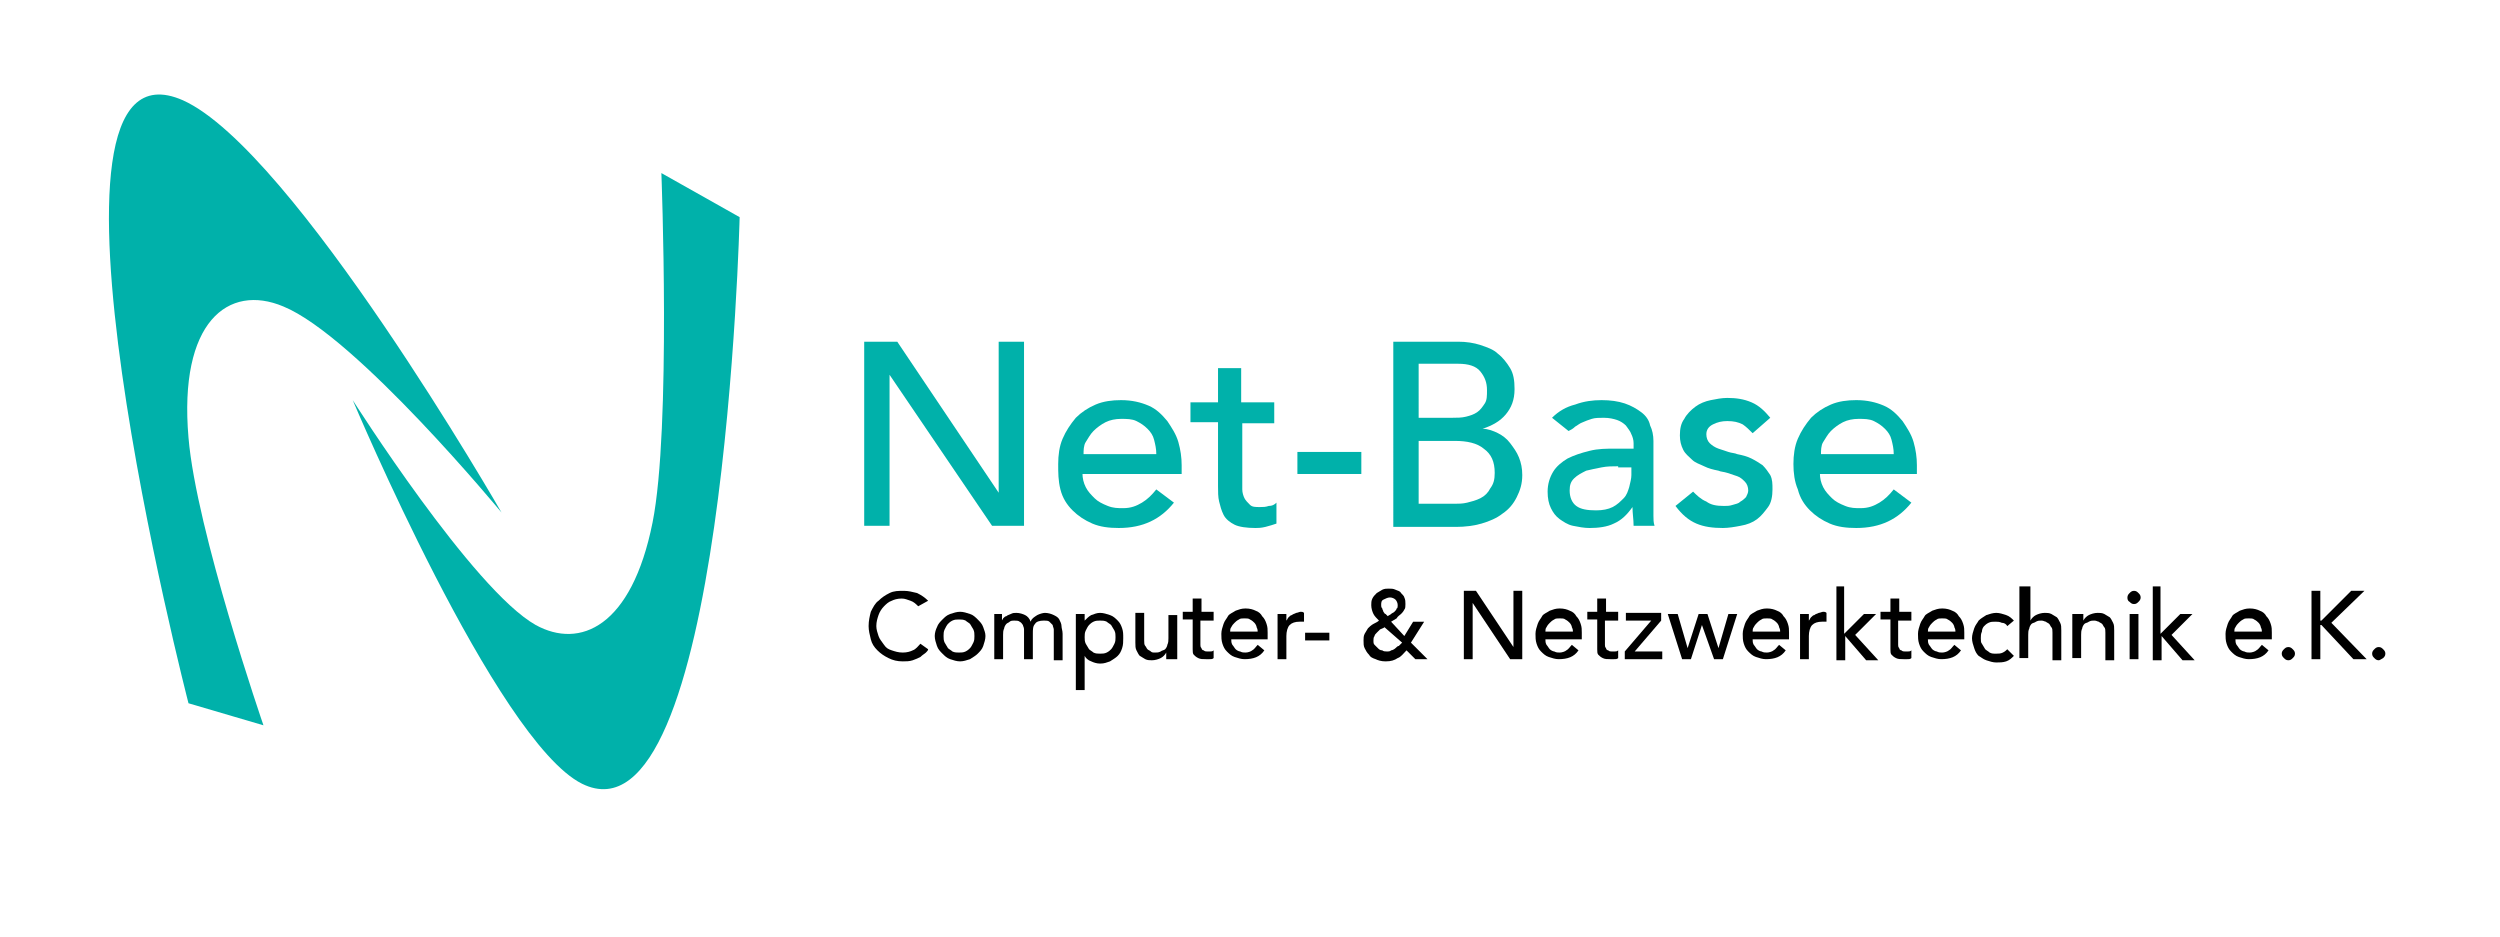 <?xml version="1.0" encoding="utf-8"?>
<!-- Generator: Adobe Illustrator 24.0.1, SVG Export Plug-In . SVG Version: 6.00 Build 0)  -->
<svg version="1.1" xmlns="http://www.w3.org/2000/svg" xmlns:xlink="http://www.w3.org/1999/xlink" x="0px" y="0px"
	 viewBox="0 0 226.8 85" style="enable-background:new 0 0 226.8 85;" xml:space="preserve">
<style type="text/css">
	.st0{fill:#00B1AA;}
</style>
<g id="Ebene_1">
	<g>
	</g>
	<g>
		<path class="st0" d="M78.4,31h3l9.2,13.7h0V31h2.3v16.7H90L80.7,34h0v13.7h-2.3V31z"/>
		<path class="st0" d="M98.2,42.9c0,0.5,0.1,0.9,0.3,1.3c0.2,0.4,0.5,0.7,0.8,1c0.3,0.3,0.7,0.5,1.2,0.7c0.5,0.2,0.9,0.2,1.4,0.2
			c0.7,0,1.2-0.2,1.7-0.5c0.5-0.3,0.9-0.7,1.3-1.2l1.6,1.2c-1.2,1.5-2.8,2.3-5,2.3c-0.9,0-1.7-0.1-2.4-0.4c-0.7-0.3-1.3-0.7-1.8-1.2
			c-0.5-0.5-0.9-1.1-1.1-1.9S96,42.9,96,42.1c0-0.8,0.1-1.6,0.4-2.3c0.3-0.7,0.7-1.3,1.2-1.9c0.5-0.5,1.1-0.9,1.8-1.2
			c0.7-0.3,1.5-0.4,2.3-0.4c1,0,1.8,0.2,2.5,0.5c0.7,0.3,1.2,0.8,1.7,1.4c0.4,0.6,0.8,1.2,1,1.9c0.2,0.7,0.3,1.4,0.3,2.1v0.8H98.2z
			 M104.9,41.2c0-0.5-0.1-0.9-0.2-1.3c-0.1-0.4-0.3-0.7-0.6-1c-0.3-0.3-0.6-0.5-1-0.7c-0.4-0.2-0.9-0.2-1.4-0.2
			c-0.5,0-1,0.1-1.4,0.3c-0.4,0.2-0.8,0.5-1.1,0.8c-0.3,0.3-0.5,0.7-0.7,1s-0.2,0.8-0.2,1.1H104.9z"/>
		<path class="st0" d="M115.7,38.4h-3v5.1c0,0.3,0,0.6,0,0.9s0.1,0.6,0.2,0.8c0.1,0.2,0.3,0.4,0.5,0.6s0.5,0.2,0.9,0.2
			c0.3,0,0.5,0,0.8-0.1c0.3,0,0.5-0.1,0.7-0.3v1.9c-0.3,0.1-0.6,0.2-1,0.3c-0.4,0.1-0.7,0.1-0.9,0.1c-0.8,0-1.5-0.1-1.9-0.3
			c-0.4-0.2-0.8-0.5-1-0.9s-0.3-0.8-0.4-1.2s-0.1-0.9-0.1-1.4v-5.8h-2.5v-1.8h2.5v-3.1h2.1v3.1h3V38.4z"/>
		<path class="st0" d="M123.5,43h-5.8v-2h5.8V43z"/>
		<path class="st0" d="M126.5,31h5.8c0.7,0,1.4,0.1,2,0.3c0.6,0.2,1.2,0.4,1.6,0.8c0.4,0.3,0.8,0.8,1.1,1.3c0.3,0.5,0.4,1.1,0.4,1.9
			c0,1-0.3,1.7-0.8,2.3c-0.5,0.6-1.2,1-2.1,1.3v0c0.5,0,1,0.2,1.4,0.4s0.8,0.5,1.1,0.9c0.3,0.4,0.6,0.8,0.8,1.3
			c0.2,0.5,0.3,1,0.3,1.6c0,0.8-0.2,1.4-0.5,2s-0.7,1.1-1.3,1.5c-0.5,0.4-1.2,0.7-1.9,0.9s-1.5,0.3-2.3,0.3h-5.7V31z M128.7,37.9
			h3.1c0.4,0,0.8,0,1.2-0.1c0.4-0.1,0.7-0.2,1-0.4c0.3-0.2,0.5-0.5,0.7-0.8s0.2-0.7,0.2-1.2c0-0.7-0.2-1.2-0.6-1.7
			c-0.4-0.5-1.1-0.7-2-0.7h-3.6V37.9z M128.7,45.7h3.3c0.3,0,0.7,0,1.1-0.1c0.4-0.1,0.8-0.2,1.2-0.4c0.4-0.2,0.7-0.5,0.9-0.9
			c0.3-0.4,0.4-0.8,0.4-1.4c0-1-0.3-1.7-1-2.2c-0.6-0.5-1.5-0.7-2.6-0.7h-3.3V45.7z"/>
		<path class="st0" d="M140.8,37.9c0.6-0.6,1.3-1,2.1-1.2c0.8-0.3,1.6-0.4,2.4-0.4c0.8,0,1.5,0.1,2.1,0.3c0.6,0.2,1.1,0.5,1.5,0.8
			c0.4,0.3,0.7,0.7,0.8,1.2c0.2,0.4,0.3,0.9,0.3,1.4v5.7c0,0.4,0,0.8,0,1.1s0,0.6,0.1,0.9h-1.9c0-0.6-0.1-1.1-0.1-1.7h0
			c-0.5,0.7-1,1.2-1.7,1.5c-0.6,0.3-1.4,0.4-2.2,0.4c-0.5,0-1-0.1-1.5-0.2c-0.5-0.1-0.9-0.4-1.2-0.6c-0.4-0.3-0.6-0.6-0.8-1
			c-0.2-0.4-0.3-0.9-0.3-1.5c0-0.7,0.2-1.3,0.5-1.8c0.3-0.5,0.8-0.9,1.3-1.2c0.6-0.3,1.2-0.5,2-0.7s1.5-0.2,2.4-0.2h1.6v-0.5
			c0-0.3-0.1-0.6-0.2-0.8c-0.1-0.3-0.3-0.5-0.5-0.8c-0.2-0.2-0.5-0.4-0.8-0.5c-0.3-0.1-0.7-0.2-1.2-0.2c-0.4,0-0.8,0-1.1,0.1
			s-0.6,0.2-0.8,0.3c-0.3,0.1-0.5,0.3-0.7,0.4c-0.2,0.2-0.4,0.3-0.6,0.4L140.8,37.9z M146.8,42.3c-0.5,0-1,0-1.5,0.1
			c-0.5,0.1-1,0.2-1.4,0.3c-0.4,0.2-0.8,0.4-1.1,0.7s-0.4,0.6-0.4,1.1c0,0.6,0.2,1.1,0.6,1.4s1,0.4,1.8,0.4c0.6,0,1.1-0.1,1.5-0.3
			c0.4-0.2,0.7-0.5,1-0.8c0.3-0.3,0.4-0.7,0.5-1c0.1-0.4,0.2-0.8,0.2-1.1v-0.7H146.8z"/>
		<path class="st0" d="M159,39.3c-0.3-0.3-0.6-0.6-0.9-0.8c-0.4-0.2-0.8-0.3-1.4-0.3c-0.5,0-0.9,0.1-1.3,0.3
			c-0.4,0.2-0.6,0.5-0.6,0.9c0,0.3,0.1,0.6,0.3,0.8c0.2,0.2,0.5,0.4,0.8,0.5c0.3,0.1,0.6,0.2,0.9,0.3s0.6,0.1,0.8,0.2
			c0.5,0.1,0.9,0.2,1.3,0.4s0.7,0.4,1,0.6c0.3,0.3,0.5,0.6,0.7,0.9c0.2,0.4,0.2,0.8,0.2,1.3c0,0.6-0.1,1.2-0.4,1.6
			c-0.3,0.4-0.6,0.8-1,1.1c-0.4,0.3-0.9,0.5-1.5,0.6c-0.5,0.1-1.1,0.2-1.6,0.2c-0.9,0-1.7-0.1-2.4-0.4c-0.7-0.3-1.3-0.8-1.9-1.6
			l1.6-1.3c0.3,0.3,0.7,0.7,1.2,0.9c0.4,0.3,0.9,0.4,1.6,0.4c0.3,0,0.5,0,0.8-0.1c0.3-0.1,0.5-0.1,0.7-0.3c0.2-0.1,0.4-0.3,0.5-0.4
			c0.1-0.2,0.2-0.4,0.2-0.6c0-0.3-0.1-0.6-0.3-0.8c-0.2-0.2-0.4-0.4-0.7-0.5c-0.3-0.1-0.6-0.2-0.9-0.3c-0.3-0.1-0.6-0.1-0.8-0.2
			c-0.5-0.1-0.9-0.2-1.3-0.4s-0.8-0.3-1.1-0.6s-0.6-0.5-0.8-0.9c-0.2-0.4-0.3-0.8-0.3-1.3c0-0.6,0.1-1.1,0.4-1.5
			c0.2-0.4,0.6-0.8,1-1.1c0.4-0.3,0.9-0.5,1.4-0.6c0.5-0.1,1-0.2,1.5-0.2c0.8,0,1.5,0.1,2.2,0.4c0.7,0.3,1.2,0.8,1.7,1.4L159,39.3z"
			/>
		<path class="st0" d="M165.1,42.9c0,0.5,0.1,0.9,0.3,1.3c0.2,0.4,0.5,0.7,0.8,1s0.7,0.5,1.2,0.7c0.5,0.2,0.9,0.2,1.4,0.2
			c0.7,0,1.2-0.2,1.7-0.5s0.9-0.7,1.3-1.2l1.6,1.2c-1.2,1.5-2.8,2.3-5,2.3c-0.9,0-1.7-0.1-2.4-0.4c-0.7-0.3-1.3-0.7-1.8-1.2
			c-0.5-0.5-0.9-1.1-1.1-1.9c-0.3-0.7-0.4-1.5-0.4-2.3c0-0.8,0.1-1.6,0.4-2.3c0.3-0.7,0.7-1.3,1.2-1.9c0.5-0.5,1.1-0.9,1.8-1.2
			c0.7-0.3,1.5-0.4,2.3-0.4c1,0,1.8,0.2,2.5,0.5c0.7,0.3,1.2,0.8,1.7,1.4c0.4,0.6,0.8,1.2,1,1.9s0.3,1.4,0.3,2.1v0.8H165.1z
			 M171.8,41.2c0-0.5-0.1-0.9-0.2-1.3c-0.1-0.4-0.3-0.7-0.6-1c-0.3-0.3-0.6-0.5-1-0.7c-0.4-0.2-0.9-0.2-1.4-0.2
			c-0.5,0-1,0.1-1.4,0.3c-0.4,0.2-0.8,0.5-1.1,0.8c-0.3,0.3-0.5,0.7-0.7,1s-0.2,0.8-0.2,1.1H171.8z"/>
	</g>
	<g>
		<path d="M83.3,55c-0.2-0.2-0.4-0.4-0.7-0.5c-0.3-0.1-0.5-0.2-0.8-0.2c-0.4,0-0.7,0.1-0.9,0.2c-0.3,0.1-0.5,0.3-0.7,0.5
			s-0.4,0.5-0.5,0.8c-0.1,0.3-0.2,0.6-0.2,1c0,0.3,0.1,0.6,0.2,0.9c0.1,0.3,0.3,0.5,0.5,0.8s0.4,0.4,0.7,0.5c0.3,0.1,0.6,0.2,1,0.2
			c0.4,0,0.7-0.1,0.9-0.2c0.3-0.1,0.5-0.4,0.7-0.6l0.7,0.5c0,0.1-0.1,0.2-0.2,0.3c-0.1,0.1-0.3,0.2-0.5,0.4
			c-0.2,0.1-0.4,0.2-0.7,0.3c-0.3,0.1-0.6,0.1-0.9,0.1c-0.5,0-0.9-0.1-1.3-0.3c-0.4-0.2-0.7-0.4-1-0.7c-0.3-0.3-0.5-0.6-0.6-1
			s-0.2-0.8-0.2-1.2c0-0.5,0.1-0.9,0.2-1.3c0.2-0.4,0.4-0.8,0.7-1c0.3-0.3,0.6-0.5,1-0.7c0.4-0.2,0.8-0.2,1.3-0.2
			c0.4,0,0.8,0.1,1.2,0.2c0.4,0.2,0.7,0.4,1,0.7L83.3,55z"/>
		<path d="M84.8,57.7c0-0.3,0.1-0.6,0.2-0.8c0.1-0.3,0.3-0.5,0.5-0.7c0.2-0.2,0.4-0.4,0.7-0.5c0.3-0.1,0.6-0.2,0.9-0.2
			s0.6,0.1,0.9,0.2c0.3,0.1,0.5,0.3,0.7,0.5s0.4,0.4,0.5,0.7c0.1,0.3,0.2,0.5,0.2,0.8c0,0.3-0.1,0.6-0.2,0.9s-0.3,0.5-0.5,0.7
			s-0.4,0.3-0.7,0.5c-0.3,0.1-0.6,0.2-0.9,0.2s-0.6-0.1-0.9-0.2c-0.3-0.1-0.5-0.3-0.7-0.5c-0.2-0.2-0.4-0.4-0.5-0.7
			S84.8,58,84.8,57.7z M85.6,57.7c0,0.2,0,0.4,0.1,0.6c0.1,0.2,0.2,0.3,0.3,0.5c0.1,0.1,0.3,0.2,0.4,0.3c0.2,0.1,0.4,0.1,0.6,0.1
			s0.4,0,0.6-0.1c0.2-0.1,0.3-0.2,0.4-0.3c0.1-0.1,0.2-0.3,0.3-0.5c0.1-0.2,0.1-0.4,0.1-0.6c0-0.2,0-0.4-0.1-0.6
			c-0.1-0.2-0.2-0.3-0.3-0.5c-0.1-0.1-0.3-0.2-0.4-0.3c-0.2-0.1-0.4-0.1-0.6-0.1s-0.4,0-0.6,0.1c-0.2,0.1-0.3,0.2-0.4,0.3
			c-0.1,0.1-0.2,0.3-0.3,0.5C85.6,57.3,85.6,57.5,85.6,57.7z"/>
		<path d="M90.2,55.7h0.7v0.6h0c0-0.1,0.1-0.1,0.1-0.2c0.1-0.1,0.2-0.2,0.3-0.2c0.1-0.1,0.2-0.1,0.4-0.2c0.2-0.1,0.3-0.1,0.5-0.1
			c0.3,0,0.6,0.1,0.8,0.2c0.2,0.1,0.4,0.3,0.5,0.6c0.1-0.3,0.3-0.4,0.6-0.6c0.2-0.1,0.5-0.2,0.7-0.2c0.3,0,0.6,0.1,0.8,0.2
			c0.2,0.1,0.4,0.2,0.5,0.4c0.1,0.2,0.2,0.4,0.2,0.6c0,0.2,0.1,0.4,0.1,0.7v2.4h-0.8v-2.3c0-0.2,0-0.3,0-0.5c0-0.1-0.1-0.3-0.1-0.4
			c-0.1-0.1-0.2-0.2-0.3-0.3c-0.1-0.1-0.3-0.1-0.5-0.1c-0.4,0-0.7,0.1-0.8,0.3c-0.2,0.2-0.2,0.5-0.2,0.9v2.3h-0.8v-2.2
			c0-0.2,0-0.4,0-0.5c0-0.2-0.1-0.3-0.1-0.4c-0.1-0.1-0.1-0.2-0.3-0.3c-0.1-0.1-0.3-0.1-0.5-0.1c-0.1,0-0.3,0-0.4,0.1
			s-0.2,0.1-0.3,0.2c-0.1,0.1-0.2,0.3-0.2,0.4c-0.1,0.2-0.1,0.4-0.1,0.6v2.2h-0.8V55.7z"/>
		<path d="M97.6,55.7h0.8v0.6h0c0.2-0.2,0.4-0.4,0.6-0.5c0.3-0.1,0.5-0.2,0.8-0.2c0.3,0,0.6,0.1,0.9,0.2c0.3,0.1,0.5,0.3,0.7,0.5
			s0.3,0.4,0.4,0.7s0.1,0.5,0.1,0.9c0,0.3,0,0.6-0.1,0.9s-0.2,0.5-0.4,0.7s-0.4,0.3-0.7,0.5c-0.3,0.1-0.5,0.2-0.9,0.2
			c-0.3,0-0.6-0.1-0.8-0.2c-0.3-0.1-0.5-0.3-0.6-0.5h0v3.1h-0.8V55.7z M99.8,56.3c-0.2,0-0.4,0-0.6,0.1c-0.2,0.1-0.3,0.2-0.4,0.3
			c-0.1,0.1-0.2,0.3-0.3,0.5c-0.1,0.2-0.1,0.4-0.1,0.6c0,0.2,0,0.4,0.1,0.6c0.1,0.2,0.2,0.3,0.3,0.5c0.1,0.1,0.3,0.2,0.4,0.3
			c0.2,0.1,0.4,0.1,0.6,0.1s0.4,0,0.6-0.1c0.2-0.1,0.3-0.2,0.4-0.3c0.1-0.1,0.2-0.3,0.3-0.5c0.1-0.2,0.1-0.4,0.1-0.6
			c0-0.2,0-0.4-0.1-0.6c-0.1-0.2-0.2-0.3-0.3-0.5c-0.1-0.1-0.3-0.2-0.4-0.3C100.2,56.3,100,56.3,99.8,56.3z"/>
		<path d="M106.6,59.8h-0.8v-0.6h0c-0.1,0.2-0.3,0.4-0.5,0.5s-0.5,0.2-0.8,0.2c-0.2,0-0.4,0-0.6-0.1c-0.2-0.1-0.3-0.2-0.5-0.3
			c-0.1-0.1-0.2-0.3-0.3-0.5c-0.1-0.2-0.1-0.4-0.1-0.7v-2.7h0.8v2.5c0,0.2,0,0.4,0.1,0.5c0.1,0.1,0.1,0.2,0.2,0.3
			c0.1,0.1,0.2,0.1,0.3,0.2s0.2,0.1,0.4,0.1c0.2,0,0.3,0,0.5-0.1c0.1-0.1,0.3-0.1,0.4-0.2c0.1-0.1,0.2-0.3,0.2-0.4
			c0.1-0.2,0.1-0.4,0.1-0.6v-2.1h0.8V59.8z"/>
		<path d="M110,56.3h-1.1v1.9c0,0.1,0,0.2,0,0.3c0,0.1,0,0.2,0.1,0.3c0,0.1,0.1,0.2,0.2,0.2c0.1,0.1,0.2,0.1,0.3,0.1
			c0.1,0,0.2,0,0.3,0s0.2,0,0.3-0.1v0.7c-0.1,0.1-0.2,0.1-0.4,0.1c-0.1,0-0.3,0-0.3,0c-0.3,0-0.5,0-0.7-0.1
			c-0.2-0.1-0.3-0.2-0.4-0.3c-0.1-0.1-0.1-0.3-0.1-0.5c0-0.2,0-0.3,0-0.5v-2.2h-0.9v-0.7h0.9v-1.2h0.8v1.2h1.1V56.3z"/>
		<path d="M111.7,58c0,0.2,0,0.3,0.1,0.5c0.1,0.1,0.2,0.3,0.3,0.4c0.1,0.1,0.3,0.2,0.4,0.2c0.2,0.1,0.3,0.1,0.5,0.1
			c0.2,0,0.5-0.1,0.6-0.2c0.2-0.1,0.3-0.3,0.5-0.5l0.6,0.5c-0.4,0.6-1,0.8-1.8,0.8c-0.3,0-0.6-0.1-0.9-0.2c-0.3-0.1-0.5-0.3-0.7-0.5
			c-0.2-0.2-0.3-0.4-0.4-0.7s-0.1-0.6-0.1-0.9c0-0.3,0.1-0.6,0.2-0.9s0.3-0.5,0.4-0.7s0.4-0.3,0.7-0.5c0.3-0.1,0.5-0.2,0.9-0.2
			c0.4,0,0.7,0.1,0.9,0.2c0.3,0.1,0.5,0.3,0.6,0.5c0.2,0.2,0.3,0.4,0.4,0.7c0.1,0.3,0.1,0.5,0.1,0.8V58H111.7z M114.1,57.4
			c0-0.2,0-0.3-0.1-0.5c0-0.1-0.1-0.3-0.2-0.4c-0.1-0.1-0.2-0.2-0.4-0.3c-0.1-0.1-0.3-0.1-0.5-0.1c-0.2,0-0.4,0-0.5,0.1
			c-0.2,0.1-0.3,0.2-0.4,0.3c-0.1,0.1-0.2,0.2-0.3,0.4c-0.1,0.1-0.1,0.3-0.1,0.4H114.1z"/>
		<path d="M115.9,55.7h0.8v0.6h0c0.1-0.1,0.1-0.2,0.2-0.3c0.1-0.1,0.2-0.2,0.3-0.2c0.1-0.1,0.2-0.1,0.4-0.2c0.1,0,0.3-0.1,0.4-0.1
			c0.1,0,0.2,0,0.3,0.1l0,0.8c-0.1,0-0.1,0-0.2,0c-0.1,0-0.1,0-0.2,0c-0.4,0-0.7,0.1-0.9,0.3s-0.3,0.6-0.3,1v2.1h-0.8V55.7z"/>
		<path d="M120.6,58.1h-2.2v-0.7h2.2V58.1z"/>
		<path d="M129.5,59.8h-1.1l-0.8-0.8c-0.3,0.3-0.5,0.6-0.8,0.7c-0.3,0.2-0.6,0.3-1.1,0.3c-0.4,0-0.7-0.1-0.9-0.2
			c-0.3-0.1-0.5-0.2-0.6-0.4c-0.2-0.2-0.3-0.4-0.4-0.6s-0.1-0.4-0.1-0.7c0-0.2,0-0.4,0.1-0.6c0.1-0.2,0.2-0.3,0.3-0.5
			c0.1-0.1,0.3-0.3,0.5-0.4c0.2-0.1,0.4-0.2,0.5-0.3c-0.2-0.2-0.4-0.4-0.5-0.6c-0.1-0.2-0.2-0.5-0.2-0.8c0-0.2,0-0.4,0.1-0.6
			c0.1-0.2,0.2-0.3,0.4-0.5c0.2-0.1,0.3-0.2,0.5-0.3c0.2-0.1,0.4-0.1,0.6-0.1c0.2,0,0.4,0,0.6,0.1c0.2,0.1,0.4,0.1,0.5,0.3
			c0.1,0.1,0.3,0.3,0.3,0.4c0.1,0.2,0.1,0.4,0.1,0.6c0,0.2,0,0.4-0.1,0.5c-0.1,0.2-0.2,0.3-0.3,0.4c-0.1,0.1-0.3,0.2-0.4,0.4
			c-0.2,0.1-0.3,0.2-0.5,0.3l1.2,1.3l0.8-1.3h1l-1.2,1.9L129.5,59.8z M125.6,56.9c-0.1,0.1-0.2,0.1-0.4,0.2
			c-0.1,0.1-0.2,0.2-0.3,0.3c-0.1,0.1-0.2,0.2-0.2,0.3c-0.1,0.1-0.1,0.3-0.1,0.4c0,0.2,0,0.3,0.1,0.4c0.1,0.1,0.2,0.2,0.3,0.3
			c0.1,0.1,0.2,0.2,0.4,0.2c0.1,0.1,0.3,0.1,0.4,0.1c0.2,0,0.3,0,0.4-0.1c0.1,0,0.3-0.1,0.4-0.2c0.1-0.1,0.2-0.2,0.3-0.2
			c0.1-0.1,0.2-0.2,0.3-0.3L125.6,56.9z M126.8,54.9c0-0.2-0.1-0.4-0.2-0.5c-0.1-0.1-0.3-0.2-0.5-0.2s-0.4,0.1-0.6,0.2
			c-0.2,0.1-0.2,0.3-0.2,0.5c0,0.1,0,0.2,0.1,0.3c0,0.1,0.1,0.2,0.1,0.3c0.1,0.1,0.1,0.2,0.2,0.2c0.1,0.1,0.1,0.1,0.2,0.2
			c0.1-0.1,0.2-0.1,0.3-0.2c0.1-0.1,0.2-0.1,0.3-0.2c0.1-0.1,0.2-0.2,0.2-0.3C126.8,55.2,126.8,55,126.8,54.9z"/>
		<path d="M132.8,53.6h1.1l3.4,5.1h0v-5.1h0.8v6.2h-1.1l-3.4-5.1h0v5.1h-0.8V53.6z"/>
		<path d="M140.2,58c0,0.2,0,0.3,0.1,0.5c0.1,0.1,0.2,0.3,0.3,0.4c0.1,0.1,0.3,0.2,0.4,0.2c0.2,0.1,0.3,0.1,0.5,0.1
			c0.2,0,0.5-0.1,0.6-0.2c0.2-0.1,0.3-0.3,0.5-0.5l0.6,0.5c-0.4,0.6-1,0.8-1.8,0.8c-0.3,0-0.6-0.1-0.9-0.2c-0.3-0.1-0.5-0.3-0.7-0.5
			s-0.3-0.4-0.4-0.7c-0.1-0.3-0.1-0.6-0.1-0.9c0-0.3,0.1-0.6,0.2-0.9c0.1-0.3,0.3-0.5,0.4-0.7s0.4-0.3,0.7-0.5
			c0.3-0.1,0.5-0.2,0.9-0.2c0.4,0,0.7,0.1,0.9,0.2c0.3,0.1,0.5,0.3,0.6,0.5c0.2,0.2,0.3,0.4,0.4,0.7c0.1,0.3,0.1,0.5,0.1,0.8V58
			H140.2z M142.7,57.4c0-0.2,0-0.3-0.1-0.5c0-0.1-0.1-0.3-0.2-0.4c-0.1-0.1-0.2-0.2-0.4-0.3c-0.1-0.1-0.3-0.1-0.5-0.1
			c-0.2,0-0.4,0-0.5,0.1c-0.2,0.1-0.3,0.2-0.4,0.3c-0.1,0.1-0.2,0.2-0.3,0.4c-0.1,0.1-0.1,0.3-0.1,0.4H142.7z"/>
		<path d="M146.7,56.3h-1.1v1.9c0,0.1,0,0.2,0,0.3c0,0.1,0,0.2,0.1,0.3c0,0.1,0.1,0.2,0.2,0.2c0.1,0.1,0.2,0.1,0.3,0.1
			c0.1,0,0.2,0,0.3,0c0.1,0,0.2,0,0.3-0.1v0.7c-0.1,0.1-0.2,0.1-0.4,0.1s-0.3,0-0.3,0c-0.3,0-0.5,0-0.7-0.1
			c-0.2-0.1-0.3-0.2-0.4-0.3c-0.1-0.1-0.1-0.3-0.1-0.5s0-0.3,0-0.5v-2.2h-0.9v-0.7h0.9v-1.2h0.8v1.2h1.1V56.3z"/>
		<path d="M147.4,59.1l2.4-2.8h-2.3v-0.7h3.2v0.7l-2.4,2.8h2.5v0.7h-3.4V59.1z"/>
		<path d="M151.3,55.7h0.9l0.9,3.1h0l1-3.1h0.8l1,3.1h0l0.9-3.1h0.8l-1.3,4.1h-0.8l-1.1-3.1h0l-1,3.1h-0.8L151.3,55.7z"/>
		<path d="M159,58c0,0.2,0,0.3,0.1,0.5c0.1,0.1,0.2,0.3,0.3,0.4c0.1,0.1,0.3,0.2,0.4,0.2c0.2,0.1,0.3,0.1,0.5,0.1
			c0.2,0,0.5-0.1,0.6-0.2c0.2-0.1,0.3-0.3,0.5-0.5l0.6,0.5c-0.4,0.6-1,0.8-1.8,0.8c-0.3,0-0.6-0.1-0.9-0.2c-0.3-0.1-0.5-0.3-0.7-0.5
			s-0.3-0.4-0.4-0.7c-0.1-0.3-0.1-0.6-0.1-0.9c0-0.3,0.1-0.6,0.2-0.9c0.1-0.3,0.3-0.5,0.4-0.7s0.4-0.3,0.7-0.5
			c0.3-0.1,0.5-0.2,0.9-0.2c0.4,0,0.7,0.1,0.9,0.2c0.3,0.1,0.5,0.3,0.6,0.5c0.2,0.2,0.3,0.4,0.4,0.7c0.1,0.3,0.1,0.5,0.1,0.8V58H159
			z M161.5,57.4c0-0.2,0-0.3-0.1-0.5c0-0.1-0.1-0.3-0.2-0.4c-0.1-0.1-0.2-0.2-0.4-0.3c-0.1-0.1-0.3-0.1-0.5-0.1
			c-0.2,0-0.4,0-0.5,0.1c-0.2,0.1-0.3,0.2-0.4,0.3c-0.1,0.1-0.2,0.2-0.3,0.4c-0.1,0.1-0.1,0.3-0.1,0.4H161.5z"/>
		<path d="M163.3,55.7h0.8v0.6h0c0.1-0.1,0.1-0.2,0.2-0.3c0.1-0.1,0.2-0.2,0.3-0.2c0.1-0.1,0.2-0.1,0.4-0.2c0.1,0,0.3-0.1,0.4-0.1
			c0.1,0,0.2,0,0.3,0.1l0,0.8c-0.1,0-0.1,0-0.2,0c-0.1,0-0.1,0-0.2,0c-0.4,0-0.7,0.1-0.9,0.3s-0.3,0.6-0.3,1v2.1h-0.8V55.7z"/>
		<path d="M166.5,53.2h0.8v4.3l1.8-1.8h1.1l-1.9,1.9l2.1,2.3h-1.1l-1.9-2.2v2.2h-0.8V53.2z"/>
		<path d="M173.3,56.3h-1.1v1.9c0,0.1,0,0.2,0,0.3c0,0.1,0,0.2,0.1,0.3c0,0.1,0.1,0.2,0.2,0.2c0.1,0.1,0.2,0.1,0.3,0.1
			c0.1,0,0.2,0,0.3,0c0.1,0,0.2,0,0.3-0.1v0.7c-0.1,0.1-0.2,0.1-0.4,0.1s-0.3,0-0.3,0c-0.3,0-0.5,0-0.7-0.1
			c-0.2-0.1-0.3-0.2-0.4-0.3c-0.1-0.1-0.1-0.3-0.1-0.5s0-0.3,0-0.5v-2.2h-0.9v-0.7h0.9v-1.2h0.8v1.2h1.1V56.3z"/>
		<path d="M174.9,58c0,0.2,0,0.3,0.1,0.5c0.1,0.1,0.2,0.3,0.3,0.4c0.1,0.1,0.3,0.2,0.4,0.2c0.2,0.1,0.3,0.1,0.5,0.1
			c0.2,0,0.5-0.1,0.6-0.2c0.2-0.1,0.3-0.3,0.5-0.5l0.6,0.5c-0.4,0.6-1,0.8-1.8,0.8c-0.3,0-0.6-0.1-0.9-0.2c-0.3-0.1-0.5-0.3-0.7-0.5
			s-0.3-0.4-0.4-0.7c-0.1-0.3-0.1-0.6-0.1-0.9c0-0.3,0.1-0.6,0.2-0.9c0.1-0.3,0.3-0.5,0.4-0.7s0.4-0.3,0.7-0.5
			c0.3-0.1,0.5-0.2,0.9-0.2c0.4,0,0.7,0.1,0.9,0.2c0.3,0.1,0.5,0.3,0.6,0.5c0.2,0.2,0.3,0.4,0.4,0.7c0.1,0.3,0.1,0.5,0.1,0.8V58
			H174.9z M177.4,57.4c0-0.2,0-0.3-0.1-0.5c0-0.1-0.1-0.3-0.2-0.4c-0.1-0.1-0.2-0.2-0.4-0.3c-0.1-0.1-0.3-0.1-0.5-0.1
			c-0.2,0-0.4,0-0.5,0.1c-0.2,0.1-0.3,0.2-0.4,0.3c-0.1,0.1-0.2,0.2-0.3,0.4c-0.1,0.1-0.1,0.3-0.1,0.4H177.4z"/>
		<path d="M182.1,56.8c-0.1-0.2-0.3-0.3-0.5-0.3c-0.2-0.1-0.4-0.1-0.6-0.1c-0.2,0-0.4,0-0.6,0.1c-0.2,0.1-0.3,0.2-0.4,0.3
			c-0.1,0.1-0.2,0.3-0.2,0.5c-0.1,0.2-0.1,0.4-0.1,0.6s0,0.4,0.1,0.5c0.1,0.2,0.2,0.3,0.3,0.5c0.1,0.1,0.3,0.2,0.4,0.3
			c0.2,0.1,0.3,0.1,0.6,0.1c0.2,0,0.4,0,0.6-0.1c0.2-0.1,0.3-0.2,0.4-0.3l0.6,0.6c-0.2,0.2-0.4,0.4-0.7,0.5
			c-0.3,0.1-0.6,0.1-0.9,0.1c-0.3,0-0.6-0.1-0.9-0.2c-0.3-0.1-0.5-0.3-0.7-0.4c-0.2-0.2-0.3-0.4-0.4-0.7c-0.1-0.3-0.2-0.6-0.2-0.9
			c0-0.3,0.1-0.6,0.2-0.9c0.1-0.3,0.3-0.5,0.4-0.7c0.2-0.2,0.4-0.3,0.7-0.5c0.3-0.1,0.6-0.2,0.9-0.2c0.3,0,0.6,0.1,0.9,0.2
			c0.3,0.1,0.5,0.3,0.7,0.5L182.1,56.8z"/>
		<path d="M183.4,53.2h0.8v3.1h0c0.1-0.2,0.3-0.4,0.5-0.5s0.5-0.2,0.8-0.2c0.2,0,0.4,0,0.6,0.1c0.2,0.1,0.3,0.2,0.5,0.3
			c0.1,0.1,0.2,0.3,0.3,0.5s0.1,0.4,0.1,0.7v2.7h-0.8v-2.5c0-0.2,0-0.4-0.1-0.5c-0.1-0.1-0.1-0.2-0.2-0.3c-0.1-0.1-0.2-0.1-0.3-0.2
			c-0.1,0-0.2-0.1-0.4-0.1c-0.2,0-0.3,0-0.5,0.1c-0.1,0.1-0.3,0.1-0.4,0.2c-0.1,0.1-0.2,0.3-0.2,0.4c-0.1,0.2-0.1,0.4-0.1,0.6v2.1
			h-0.8V53.2z"/>
		<path d="M188.2,55.7h0.8v0.6h0c0.1-0.2,0.3-0.4,0.5-0.5s0.5-0.2,0.8-0.2c0.2,0,0.4,0,0.6,0.1c0.2,0.1,0.3,0.2,0.5,0.3
			c0.1,0.1,0.2,0.3,0.3,0.5s0.1,0.4,0.1,0.7v2.7h-0.8v-2.5c0-0.2,0-0.4-0.1-0.5c-0.1-0.1-0.1-0.2-0.2-0.3c-0.1-0.1-0.2-0.1-0.3-0.2
			c-0.1,0-0.2-0.1-0.4-0.1c-0.2,0-0.3,0-0.5,0.1c-0.1,0.1-0.3,0.1-0.4,0.2c-0.1,0.1-0.2,0.3-0.2,0.4c-0.1,0.2-0.1,0.4-0.1,0.6v2.1
			h-0.8V55.7z"/>
		<path d="M193,54.2c0-0.2,0.1-0.3,0.2-0.4c0.1-0.1,0.2-0.2,0.4-0.2s0.3,0.1,0.4,0.2c0.1,0.1,0.2,0.2,0.2,0.4c0,0.2-0.1,0.3-0.2,0.4
			c-0.1,0.1-0.2,0.2-0.4,0.2s-0.3-0.1-0.4-0.2C193,54.5,193,54.3,193,54.2z M193.2,55.7h0.8v4.1h-0.8V55.7z"/>
		<path d="M195.2,53.2h0.8v4.3l1.8-1.8h1.1l-1.9,1.9l2.1,2.3h-1.1l-1.9-2.2v2.2h-0.8V53.2z"/>
		<path d="M202.8,58c0,0.2,0,0.3,0.1,0.5c0.1,0.1,0.2,0.3,0.3,0.4c0.1,0.1,0.3,0.2,0.4,0.2c0.2,0.1,0.3,0.1,0.5,0.1
			c0.2,0,0.5-0.1,0.6-0.2c0.2-0.1,0.3-0.3,0.5-0.5l0.6,0.5c-0.4,0.6-1,0.8-1.8,0.8c-0.3,0-0.6-0.1-0.9-0.2c-0.3-0.1-0.5-0.3-0.7-0.5
			s-0.3-0.4-0.4-0.7c-0.1-0.3-0.1-0.6-0.1-0.9c0-0.3,0.1-0.6,0.2-0.9c0.1-0.3,0.3-0.5,0.4-0.7s0.4-0.3,0.7-0.5
			c0.3-0.1,0.5-0.2,0.9-0.2c0.4,0,0.7,0.1,0.9,0.2c0.3,0.1,0.5,0.3,0.6,0.5c0.2,0.2,0.3,0.4,0.4,0.7c0.1,0.3,0.1,0.5,0.1,0.8V58
			H202.8z M205.2,57.4c0-0.2,0-0.3-0.1-0.5c0-0.1-0.1-0.3-0.2-0.4c-0.1-0.1-0.2-0.2-0.4-0.3c-0.1-0.1-0.3-0.1-0.5-0.1
			c-0.2,0-0.4,0-0.5,0.1c-0.2,0.1-0.3,0.2-0.4,0.3c-0.1,0.1-0.2,0.2-0.3,0.4c-0.1,0.1-0.1,0.3-0.1,0.4H205.2z"/>
		<path d="M207.6,59.9c-0.2,0-0.3-0.1-0.4-0.2c-0.1-0.1-0.2-0.2-0.2-0.4c0-0.2,0.1-0.3,0.2-0.4c0.1-0.1,0.2-0.2,0.4-0.2
			c0.2,0,0.3,0.1,0.4,0.2c0.1,0.1,0.2,0.2,0.2,0.4c0,0.2-0.1,0.3-0.2,0.4C207.9,59.8,207.8,59.9,207.6,59.9z"/>
		<path d="M209.7,53.6h0.8v2.7h0.1l2.7-2.7h1.2l-3,2.9l3.2,3.3h-1.2l-2.9-3.1h-0.1v3.1h-0.8V53.6z"/>
		<path d="M215.8,59.9c-0.2,0-0.3-0.1-0.4-0.2c-0.1-0.1-0.2-0.2-0.2-0.4c0-0.2,0.1-0.3,0.2-0.4c0.1-0.1,0.2-0.2,0.4-0.2
			c0.2,0,0.3,0.1,0.4,0.2c0.1,0.1,0.2,0.2,0.2,0.4c0,0.2-0.1,0.3-0.2,0.4C216,59.8,215.9,59.9,215.8,59.9z"/>
	</g>
</g>
<g id="Logo">
	<g>
		<path class="st0" d="M67.1,19.7c0,0-1.4,57.8-14.3,51.4C45,67.2,32,36.3,32,36.3s10.9,17.2,16.6,20.4c4,2.2,8.7,0.2,10.6-9.3
			c1.7-8.5,0.8-31.7,0.8-31.7L67.1,19.7z"/>
	</g>
	<g>
		<path class="st0" d="M17.1,63.8c0,0-15.9-61.5-0.5-54.7c10,4.5,28.9,37.4,28.9,37.4s-13.2-16-19.8-18.7c-5-2.1-9.5,1.4-8.6,11.9
			c0.7,8.4,6.8,26.1,6.8,26.1L17.1,63.8z"/>
	</g>
</g>
</svg>
